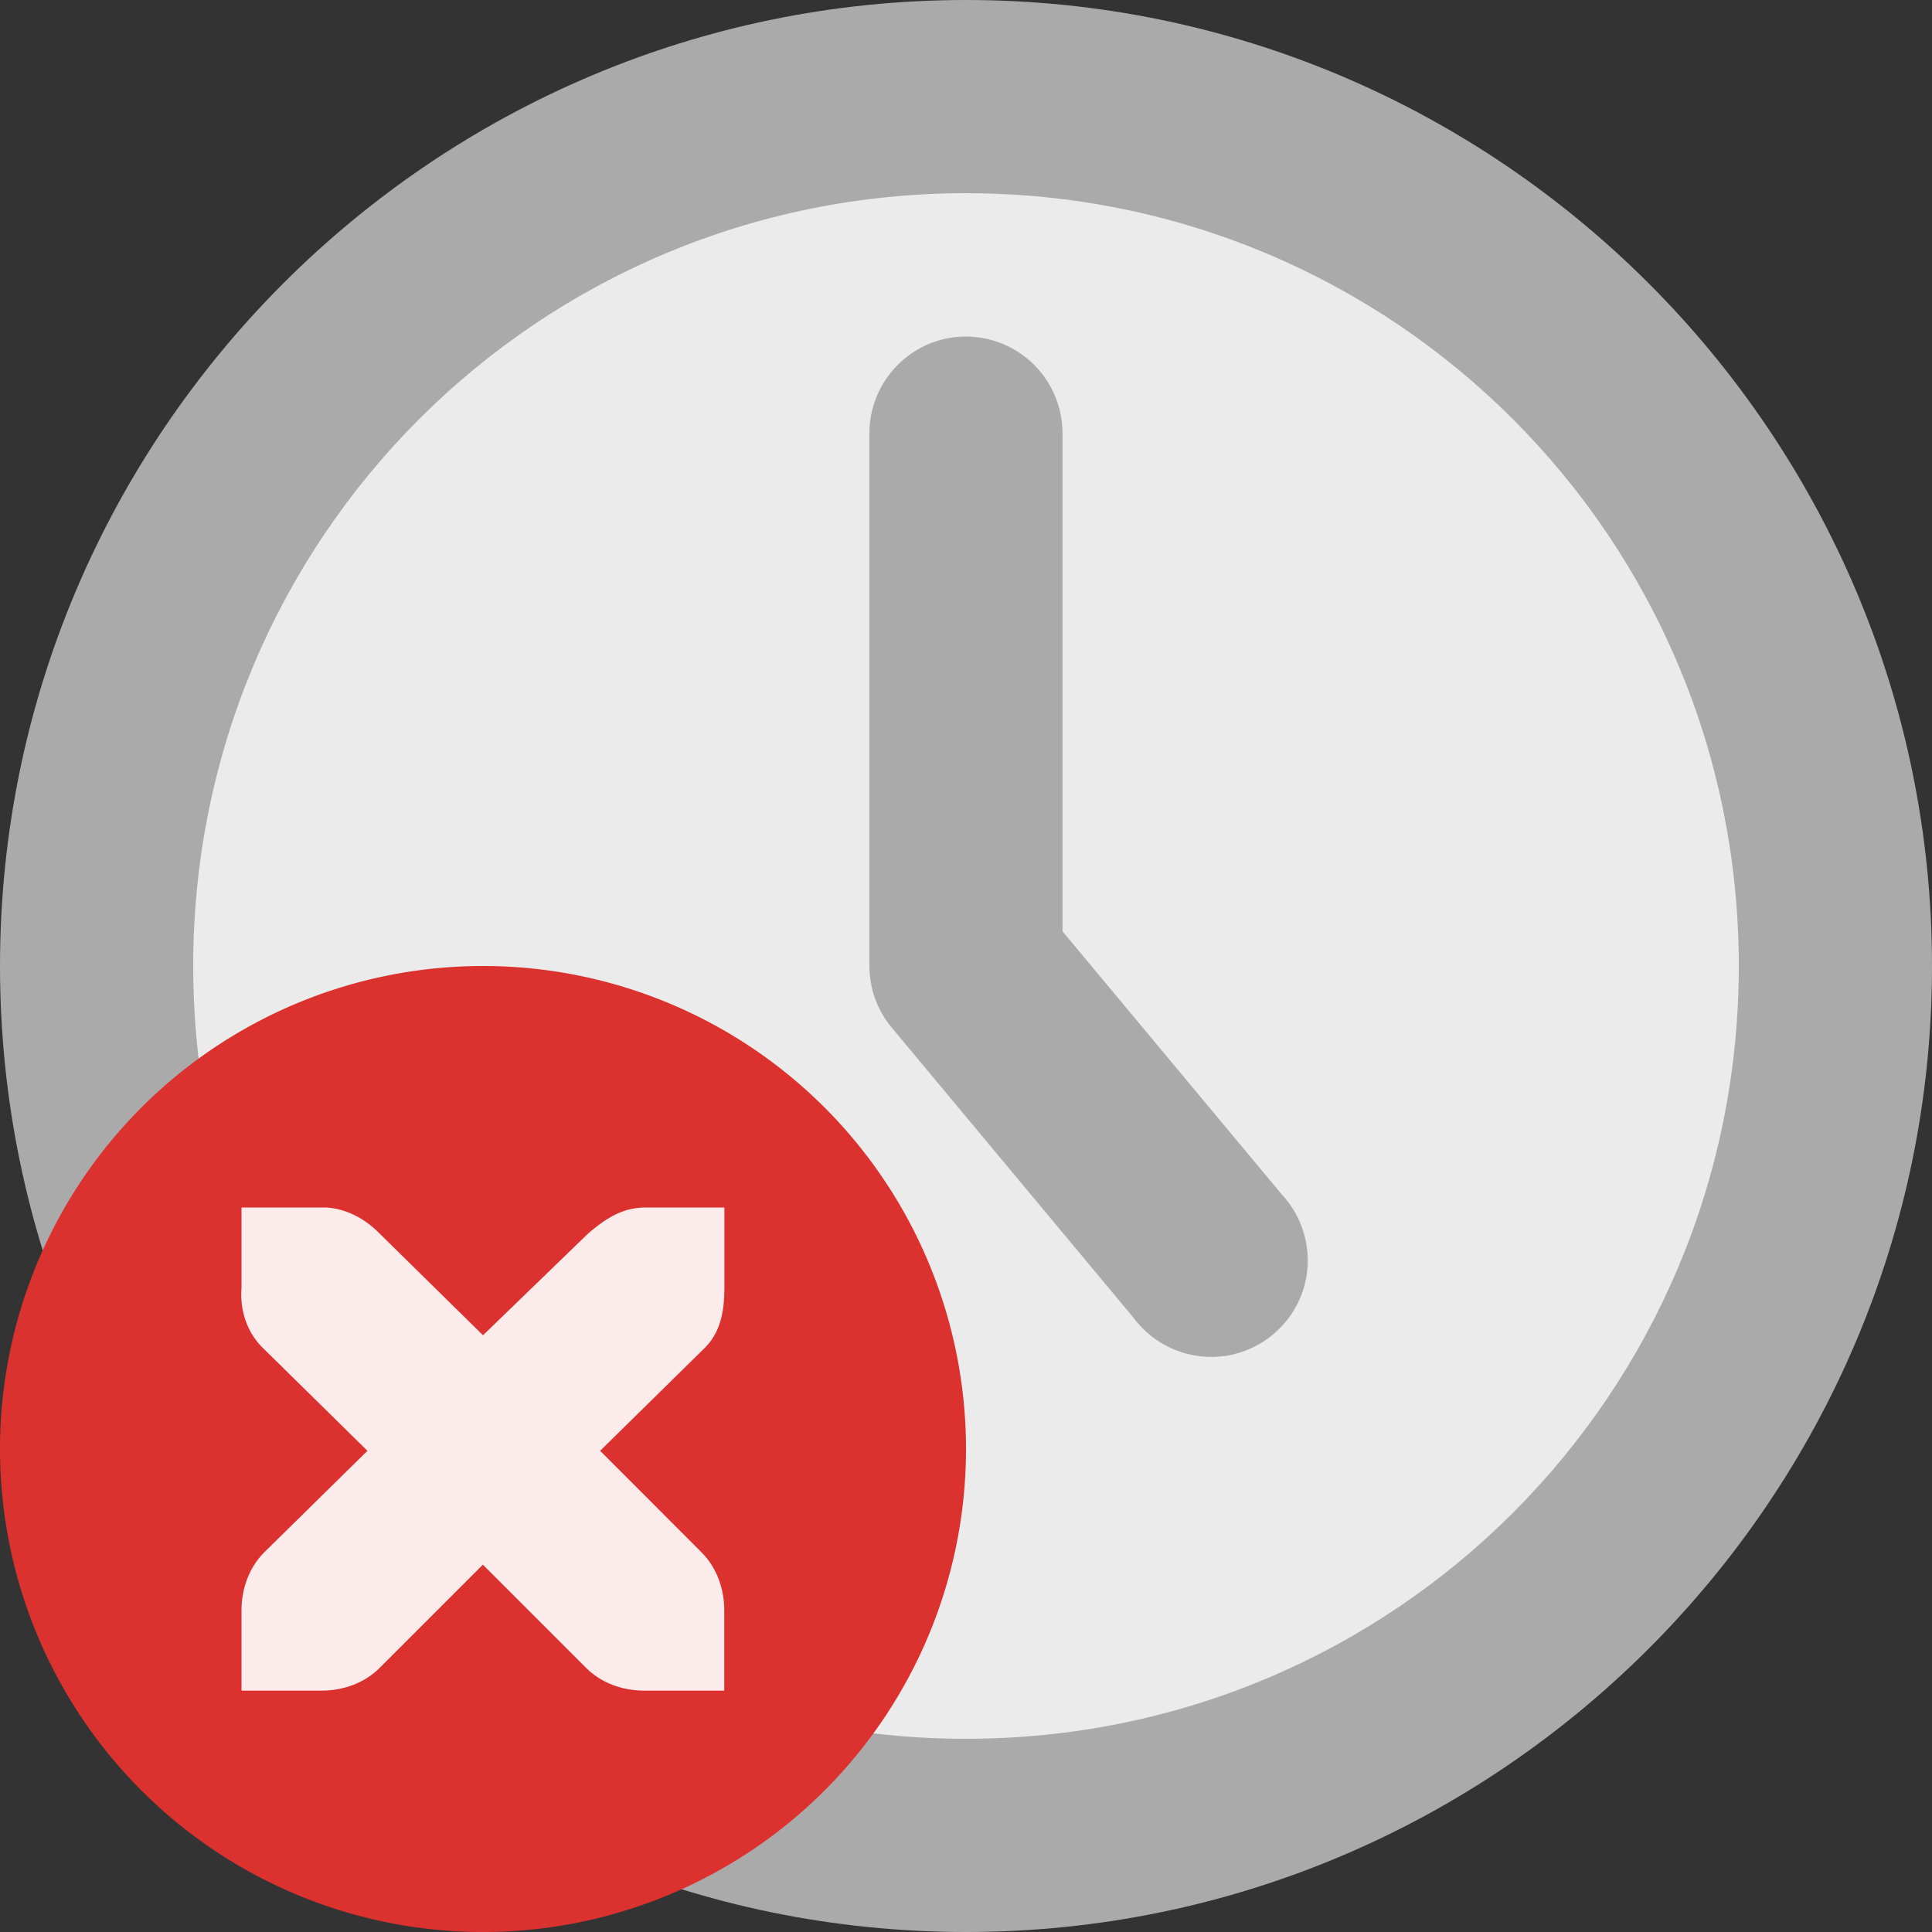 <svg xmlns="http://www.w3.org/2000/svg" viewBox="0 0 16 16">
 <rect x="0" y="0" width="16" height="16" fill="#333333" stroke="none"/>
 <g transform="matrix(.8 0 0 .8 -1.6 -1.6)">
  <path d="m 21.375 12 a 9.375 9.375 0 0 1 -18.75 0 9.375 9.375 0 1 1 18.75 0 z" style="fill:#ebebeb;opacity:1;fill-opacity:1;fill-rule:evenodd"/>
  <path d="m 11.984 5.484 c -0.551 0.008 -0.992 0.465 -0.984 1.016 l 0 5.5 c 0 0.234 0.082 0.461 0.234 0.641 l 2.5 3 c 0.223 0.301 0.59 0.449 0.957 0.395 0.367 -0.059 0.672 -0.313 0.793 -0.664 0.121 -0.352 0.035 -0.742 -0.219 -1.012 l -2.266 -2.719 0 -5.141 c 0.004 -0.27 -0.102 -0.531 -0.293 -0.723 -0.191 -0.191 -0.453 -0.297 -0.723 -0.293 z" style="fill:#aaa;opacity:1;fill-opacity:1"/>
  <path d="m 12 2 c -5.512 0 -10 4.488 -10 10 0 5.512 4.488 10 10 10 5.512 0 10 -4.488 10 -10 0 -5.512 -4.488 -10 -10 -10 z m 0 2 c 4.43 0 8 3.57 8 8 0 4.43 -3.57 8 -8 8 c -4.43 0 -8 -3.57 -8 -8 0 -4.43 3.57 -8 8 -8 z" style="fill:#aaa;opacity:1"/>
 </g>
 <path d="m 8 12 a 4 4 0 0 1 -8 0 4 4 0 1 1 8 0 z" style="fill:#dc322f;fill-rule:evenodd"/>
 <path d="m 2 10 0 0.667 c -0.015 0.187 0.048 0.378 0.188 0.507 l 0.855 0.841 -0.855 0.841 c -0.125 0.125 -0.188 0.302 -0.188 0.478 l 0 0.667 0.666 0 c 0.176 0 0.353 -0.063 0.478 -0.188 l 0.855 -0.855 0.855 0.855 c 0.125 0.125 0.302 0.188 0.478 0.188 l 0.666 0 0 -0.667 c 0 -0.177 -0.063 -0.353 -0.188 -0.478 l -0.84 -0.841 0.855 -0.841 c 0.143 -0.133 0.174 -0.317 0.174 -0.507 l 0 -0.667 -0.666 0 c -0.16 0.005 -0.287 0.064 -0.464 0.217 l -0.869 0.841 -0.855 -0.841 c -0.118 -0.122 -0.279 -0.21 -0.449 -0.217 -0.007 0 -0.022 0 -0.029 0 l -0.666 0 z" style="fill:#fff;fill-opacity:0.9;fill-rule:evenodd"/>
</svg>
